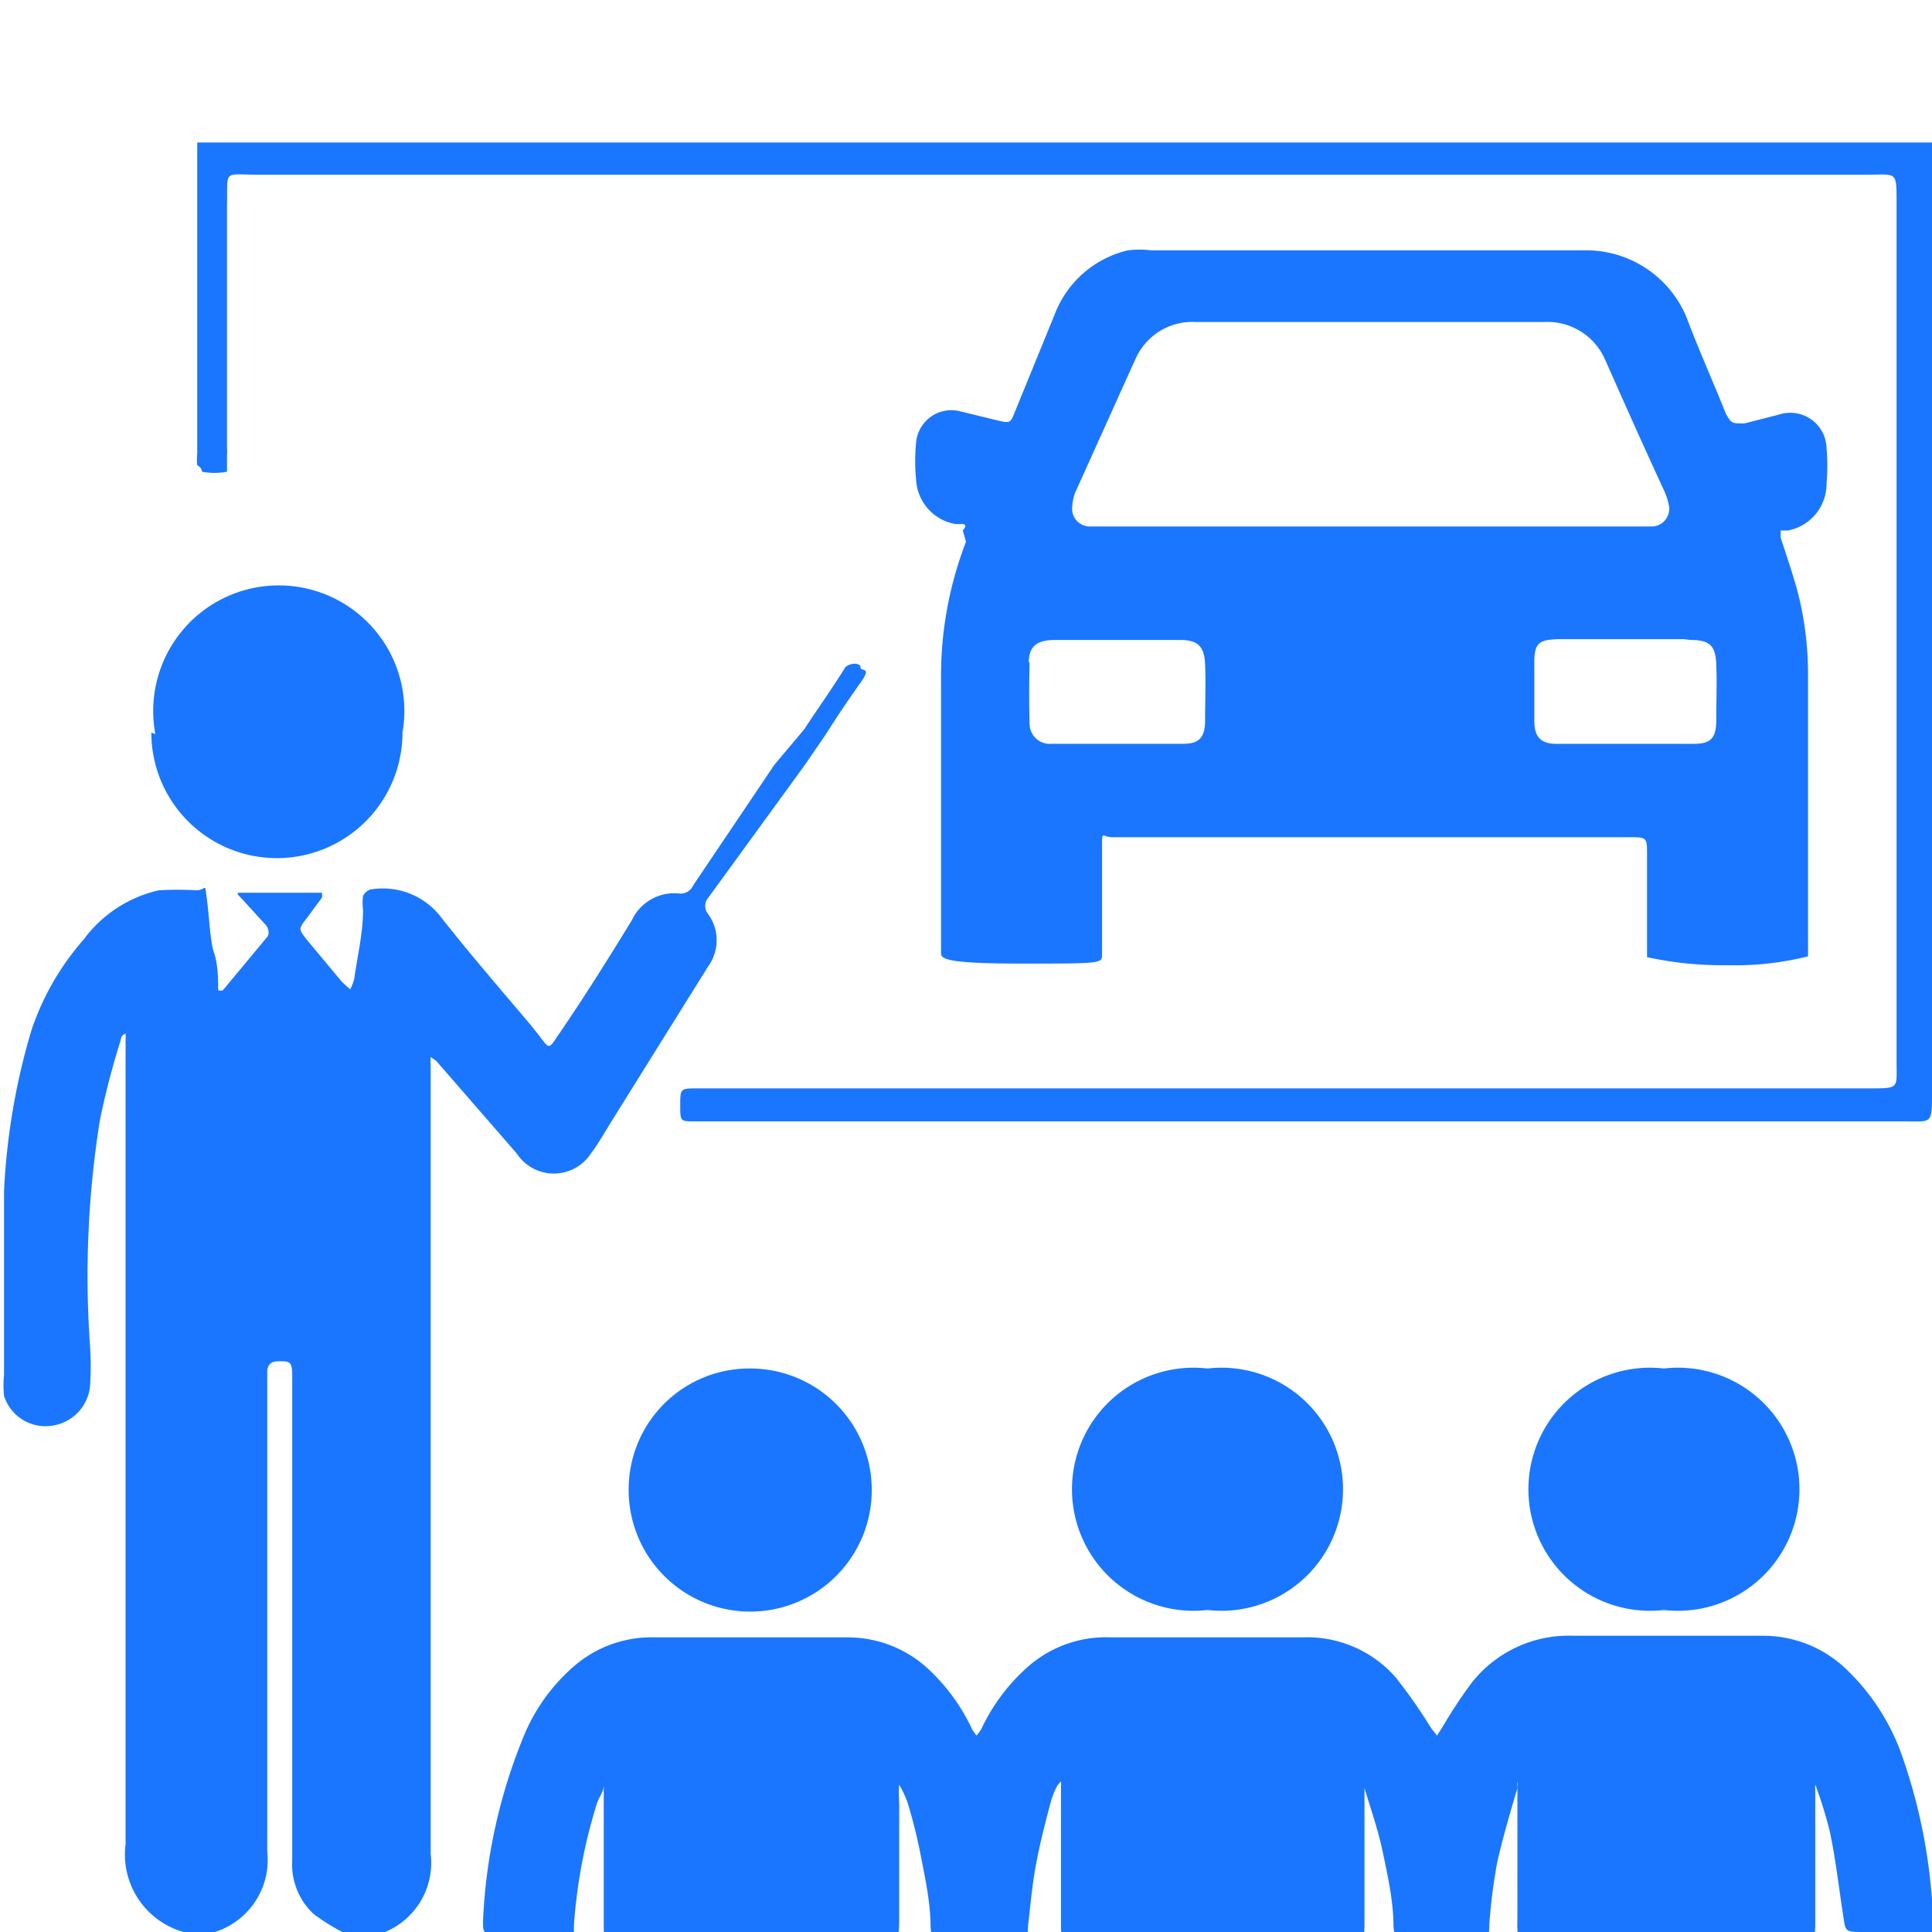 <svg id="Слой_1" data-name="Слой 1" xmlns="http://www.w3.org/2000/svg" width="24" height="24" viewBox="0 0 24 24"><defs><style>.cls-1{fill:#1a76ff;}</style></defs><title>2798</title><path class="cls-1" d="M24,24h-.84c-.26,0-.23,0-.27-.25s-.09-.68-.16-1a5.13,5.13,0,0,0-.18-.58s0,0,0,0a.22.22,0,0,0,0,.06c0,.06,0,.12,0,.19,0,.48,0,1,0,1.45,0,.19,0,.19-.19.2H19.13c-.32,0-.28,0-.28-.29s0-.94,0-1.41c0-.05,0-.11,0-.16a.36.36,0,0,0,0-.08.31.31,0,0,0,0,.08c-.09.31-.18.61-.25.92a6.8,6.8,0,0,0-.1.79c0,.1,0,.15-.15.15h-.89c-.12,0-.14,0-.15-.15,0-.3-.07-.61-.13-.9s-.15-.54-.23-.81c0,0,0,0,0,0a.13.13,0,0,0,0,0c0,.06,0,.12,0,.19,0,.49,0,1,0,1.48,0,.19,0,.19-.2.19H13.36c-.18,0-.18,0-.18-.18,0-.56,0-1.12,0-1.69a.37.37,0,0,0,0-.07.29.29,0,0,0-.05.06,1,1,0,0,0-.07.17c-.07.26-.14.53-.19.8s-.07.51-.1.77c0,.09,0,.14-.13.14H11.7c-.1,0-.13,0-.14-.13,0-.31-.07-.62-.13-.93a6.3,6.3,0,0,0-.16-.63,1.37,1.37,0,0,0-.1-.21,1.55,1.55,0,0,0,0,.22c0,.47,0,.94,0,1.41,0,.31,0,.28-.27.28H7.63c-.11,0-.13,0-.13-.14,0-.52,0-1,0-1.57,0-.06,0-.12,0-.19a.14.14,0,0,0,0,0l0,0c0,.08-.07.16-.09.24a6.6,6.6,0,0,0-.28,1.49c0,.18,0,.18-.19.17H6.14C6,24,6,24,6,23.87a6.8,6.8,0,0,1,.53-2.36,2.32,2.32,0,0,1,.61-.82,1.47,1.47,0,0,1,1-.35h2.41a1.47,1.47,0,0,1,1,.41,2.43,2.43,0,0,1,.53.74l.05.07a.55.55,0,0,0,.06-.08,2.37,2.37,0,0,1,.62-.81,1.47,1.47,0,0,1,1-.33h2.37a1.46,1.46,0,0,1,1.16.5,6.49,6.49,0,0,1,.44.63l.07.09.06-.09a6,6,0,0,1,.36-.55,1.53,1.53,0,0,1,1.27-.6h2.34a1.49,1.49,0,0,1,1.08.44,2.73,2.73,0,0,1,.65,1A6.89,6.89,0,0,1,24,23.6c0,.08,0,.16,0,.25Z"/><path class="cls-1" d="M24,1.77c0,.11,0,.23,0,.34q0,5.73,0,11.46c0,.41,0,.36-.37.36h-15c-.18,0-.18,0-.18-.2s0-.21.2-.21H23.23c.37,0,.33,0,.33-.34q0-5.33,0-10.66c0-.4,0-.35-.35-.35h-20c-.45,0-.38-.07-.39.39,0,1,0,2,0,3a.61.61,0,0,1,0,.09c0,.07,0,.2,0,.21a.84.84,0,0,1-.31,0s0-.05-.06-.08a.66.66,0,0,1,0-.14q0-1.87,0-3.73s0-.09,0-.14Z"/><path class="cls-1" d="M20.67,17a1.51,1.51,0,1,1,0,3,1.51,1.51,0,1,1,0-3Z"/><path class="cls-1" d="M9.34,17a1.51,1.51,0,1,1-1.53,1.47A1.5,1.5,0,0,1,9.34,17Z"/><path class="cls-1" d="M1.93,9.12A1.56,1.56,0,1,1,5,9.1a1.56,1.56,0,1,1-3.12,0Z"/><path class="cls-1" d="M15,17a1.51,1.51,0,1,1,0,3,1.51,1.51,0,1,1,0-3Z"/><path class="cls-1" d="M9.62,9.5,8.61,11a.17.17,0,0,1-.17.1.58.58,0,0,0-.59.33c-.3.49-.62,1-.93,1.45-.1.15-.1.15-.21,0l-.12-.15c-.38-.45-.77-.9-1.13-1.36a.91.91,0,0,0-.86-.32.15.15,0,0,0-.09.08.62.62,0,0,0,0,.17c0,.29-.07.58-.11.86a.56.56,0,0,1-.05.13l-.1-.09-.45-.54c-.09-.12-.09-.12,0-.24L4,11.15a.29.29,0,0,0,0-.06l-.06,0H3c-.06,0-.07,0,0,.07l.31.34s.06.09,0,.15l-.54.65a.08.08,0,0,1-.06,0s0,0,0-.05,0-.27-.05-.41-.06-.45-.09-.67,0-.12-.12-.11a4.08,4.08,0,0,0-.48,0,1.6,1.6,0,0,0-.93.61A3.29,3.29,0,0,0,.39,12.8a8.35,8.35,0,0,0-.34,2c0,.15,0,.3,0,.45v1.31c0,.17,0,.35,0,.52a1.27,1.27,0,0,0,0,.26.54.54,0,0,0,.6.37.55.55,0,0,0,.47-.51,4,4,0,0,0,0-.46,12.29,12.29,0,0,1,.12-2.82,9.92,9.92,0,0,1,.26-1s0-.06.06-.08a.65.65,0,0,1,0,.09q0,1,0,2.06c0,2.64,0,5.28,0,7.92A1,1,0,0,0,2.28,24h.39v0a.94.94,0,0,0,.65-1c0-1.94,0-3.89,0-5.83,0,0,0-.08,0-.12s0-.14.14-.14.17,0,.17.18q0,1.42,0,2.83,0,1.6,0,3.19a.84.84,0,0,0,.27.67,2.72,2.72,0,0,0,.41.25H4.7v0a.93.93,0,0,0,.65-1q0-4.17,0-8.33,0-.74,0-1.48a.38.38,0,0,1,0-.09l.07.05,1,1.15a.55.55,0,0,0,.92,0c.09-.12.17-.26.25-.39L8.8,12a.55.55,0,0,0,0-.64.16.16,0,0,1,0-.21L10,9.5l.26-.38c.14-.22.28-.43.43-.64s0-.13,0-.19-.13-.06-.19,0c-.16.26-.34.51-.51.77Z"/><path class="cls-1" d="M12,6.73a4.62,4.62,0,0,0-.31,1.69c0,.87,0,2.55,0,3.42,0,.07.05.13,1,.13s1,0,1-.1,0-1.17,0-1.36,0-.12.11-.11h6.43c.23,0,.23,0,.23.22s0,1.11,0,1.27a4.41,4.41,0,0,0,1,.1,3.7,3.7,0,0,0,1-.11s0-.88,0-.91c0-.86,0-1.72,0-2.58a4.08,4.08,0,0,0-.14-1.08c-.06-.21-.13-.42-.2-.63,0-.05,0-.08,0-.09l.09,0A.59.59,0,0,0,22.69,6a2.34,2.34,0,0,0,0-.43.45.45,0,0,0-.59-.42l-.43.11c-.16,0-.16,0-.23-.12-.16-.4-.34-.8-.49-1.2a1.35,1.35,0,0,0-1.21-.83H14.3a1.16,1.16,0,0,0-.29,0,1.29,1.29,0,0,0-.91.8l-.49,1.2c-.06.15-.06.15-.23.11l-.45-.11a.44.44,0,0,0-.55.39,2.34,2.34,0,0,0,0,.46.59.59,0,0,0,.49.55l.09,0s.07,0,0,.08Zm9,1.22c.24,0,.31.07.32.3s0,.47,0,.7-.08.29-.28.29H19.33c-.19,0-.27-.09-.27-.28s0-.49,0-.74.08-.27.29-.28h1.57ZM13.36,6.11c.25-.55.5-1.11.75-1.66A.77.77,0,0,1,14.85,4h4.34a.78.78,0,0,1,.75.47c.24.54.48,1.08.73,1.62a.82.82,0,0,1,.06.18.22.22,0,0,1-.2.27l-.25,0h-6.5l-.25,0a.22.22,0,0,1-.21-.25A.58.58,0,0,1,13.36,6.11Zm-.58,2.12c0-.19.09-.27.29-.28h1.59c.22,0,.3.08.31.3s0,.47,0,.7-.09.29-.28.29H13.06A.25.25,0,0,1,12.79,9Q12.78,8.6,12.79,8.23Z"/></svg>